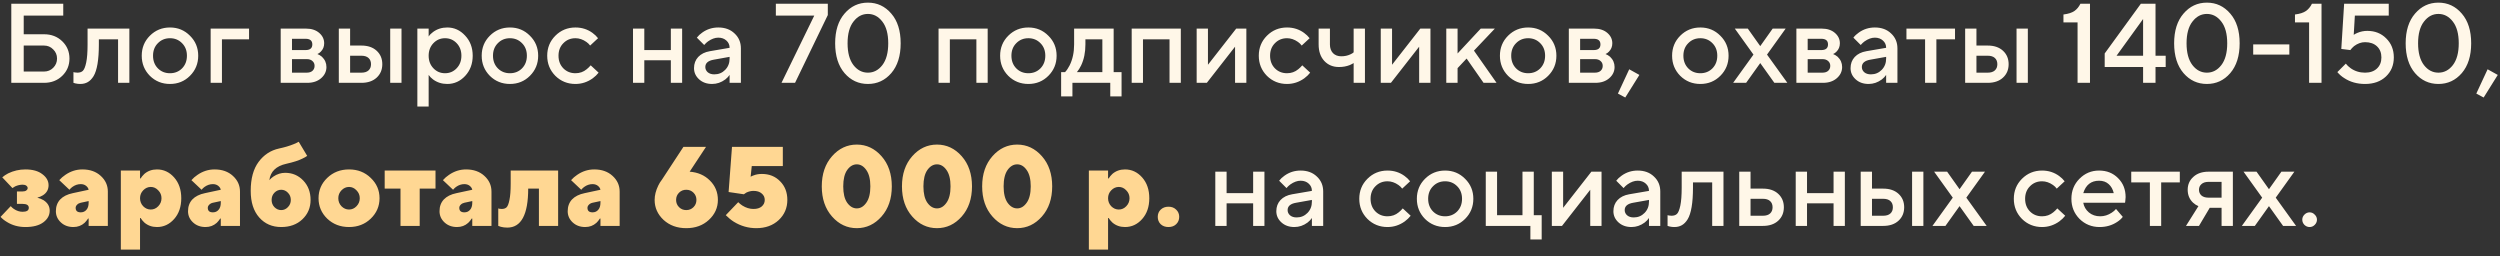 <?xml version="1.0" encoding="UTF-8"?> <svg xmlns="http://www.w3.org/2000/svg" width="332" height="34" viewBox="0 0 332 34" fill="none"><rect x="0" y="0" width="332" height="34" fill="#333333" stroke="none"/><path d="M3.15 9.5H5.85C6.33 9.5 6.735 9.335 7.065 9.005C7.405 8.665 7.575 8.255 7.575 7.775C7.575 7.295 7.405 6.89 7.065 6.56C6.735 6.22 6.33 6.05 5.85 6.05H3.15V9.5ZM1.5 11V0.5H8.4V2.075H3.15V4.55H5.85C6.82 4.55 7.625 4.86 8.265 5.48C8.905 6.1 9.225 6.865 9.225 7.775C9.225 8.685 8.905 9.45 8.265 10.07C7.625 10.69 6.82 11 5.85 11H1.5ZM9.754 11V9.575L9.934 9.62C10.074 9.64 10.189 9.65 10.279 9.65C10.589 9.65 10.829 9.57 10.999 9.41C11.179 9.24 11.329 8.87 11.449 8.3C11.569 7.73 11.629 6.93 11.629 5.9V3.8H17.179V11H15.679V5.225H13.129V5.9C13.129 6.92 13.069 7.785 12.949 8.495C12.829 9.195 12.654 9.735 12.424 10.115C12.194 10.485 11.934 10.75 11.644 10.91C11.364 11.07 11.034 11.15 10.654 11.15C10.424 11.15 10.209 11.125 10.009 11.075C9.939 11.065 9.854 11.04 9.754 11ZM19.903 10.07C19.183 9.34 18.823 8.45 18.823 7.4C18.823 6.35 19.183 5.465 19.903 4.745C20.633 4.015 21.523 3.65 22.573 3.65C23.623 3.65 24.508 4.015 25.228 4.745C25.958 5.465 26.323 6.35 26.323 7.4C26.323 8.45 25.958 9.34 25.228 10.07C24.508 10.79 23.623 11.15 22.573 11.15C21.523 11.15 20.633 10.79 19.903 10.07ZM20.968 9.08C21.398 9.51 21.933 9.725 22.573 9.725C23.213 9.725 23.748 9.51 24.178 9.08C24.608 8.64 24.823 8.08 24.823 7.4C24.823 6.72 24.608 6.165 24.178 5.735C23.748 5.295 23.213 5.075 22.573 5.075C21.933 5.075 21.398 5.295 20.968 5.735C20.538 6.165 20.323 6.72 20.323 7.4C20.323 8.08 20.538 8.64 20.968 9.08ZM27.974 11V3.8H33.074V5.225H29.474V11H27.974ZM37.276 11V3.8H40.651C41.371 3.8 41.951 3.99 42.391 4.37C42.831 4.75 43.051 5.21 43.051 5.75C43.051 6.19 42.901 6.56 42.601 6.86C42.471 7 42.321 7.105 42.151 7.175C42.371 7.265 42.571 7.385 42.751 7.535C43.151 7.915 43.351 8.37 43.351 8.9C43.351 9.48 43.116 9.975 42.646 10.385C42.176 10.795 41.561 11 40.801 11H37.276ZM38.776 9.65H40.726C41.056 9.65 41.311 9.57 41.491 9.41C41.681 9.24 41.776 9.02 41.776 8.75C41.776 8.48 41.681 8.265 41.491 8.105C41.311 7.935 41.056 7.85 40.726 7.85H38.776V9.65ZM38.776 6.65H40.576C41.176 6.65 41.476 6.4 41.476 5.9C41.476 5.4 41.176 5.15 40.576 5.15H38.776V6.65ZM51.82 11V3.8H53.32V11H51.82ZM46.495 9.65H47.995C48.405 9.65 48.72 9.55 48.94 9.35C49.16 9.15 49.27 8.875 49.27 8.525C49.27 8.175 49.16 7.9 48.94 7.7C48.72 7.5 48.405 7.4 47.995 7.4H46.495V9.65ZM44.995 11V3.8H46.495V6.05H47.995C48.845 6.05 49.52 6.28 50.02 6.74C50.52 7.2 50.77 7.795 50.77 8.525C50.77 9.255 50.52 9.85 50.02 10.31C49.52 10.77 48.845 11 47.995 11H44.995ZM55.425 14.15V3.8H56.925V4.85C57.065 4.63 57.26 4.43 57.51 4.25C58.05 3.85 58.68 3.65 59.4 3.65C60.32 3.65 61.11 4.01 61.77 4.73C62.44 5.44 62.775 6.33 62.775 7.4C62.775 8.47 62.44 9.365 61.77 10.085C61.11 10.795 60.32 11.15 59.4 11.15C58.68 11.15 58.05 10.95 57.51 10.55C57.26 10.36 57.065 10.16 56.925 9.95V14.15H55.425ZM57.555 9.065C57.975 9.505 58.49 9.725 59.1 9.725C59.71 9.725 60.225 9.505 60.645 9.065C61.065 8.625 61.275 8.07 61.275 7.4C61.275 6.73 61.065 6.175 60.645 5.735C60.225 5.295 59.71 5.075 59.1 5.075C58.49 5.075 57.975 5.295 57.555 5.735C57.135 6.175 56.925 6.73 56.925 7.4C56.925 8.07 57.135 8.625 57.555 9.065ZM65.049 10.07C64.329 9.34 63.969 8.45 63.969 7.4C63.969 6.35 64.329 5.465 65.049 4.745C65.779 4.015 66.669 3.65 67.719 3.65C68.769 3.65 69.654 4.015 70.374 4.745C71.104 5.465 71.469 6.35 71.469 7.4C71.469 8.45 71.104 9.34 70.374 10.07C69.654 10.79 68.769 11.15 67.719 11.15C66.669 11.15 65.779 10.79 65.049 10.07ZM66.114 9.08C66.544 9.51 67.079 9.725 67.719 9.725C68.359 9.725 68.894 9.51 69.324 9.08C69.754 8.64 69.969 8.08 69.969 7.4C69.969 6.72 69.754 6.165 69.324 5.735C68.894 5.295 68.359 5.075 67.719 5.075C67.079 5.075 66.544 5.295 66.114 5.735C65.684 6.165 65.469 6.72 65.469 7.4C65.469 8.08 65.684 8.64 66.114 9.08ZM78.445 8.675L79.495 9.65C79.285 9.92 79.025 10.17 78.715 10.4C78.015 10.9 77.25 11.15 76.42 11.15C75.37 11.15 74.48 10.79 73.75 10.07C73.03 9.34 72.67 8.45 72.67 7.4C72.67 6.35 73.03 5.465 73.75 4.745C74.48 4.015 75.37 3.65 76.42 3.65C77.27 3.65 78.025 3.89 78.685 4.37C78.985 4.59 79.23 4.825 79.42 5.075L78.37 6.05C78.23 5.86 78.065 5.7 77.875 5.57C77.405 5.24 76.92 5.075 76.42 5.075C75.78 5.075 75.245 5.295 74.815 5.735C74.385 6.165 74.17 6.72 74.17 7.4C74.17 8.08 74.385 8.64 74.815 9.08C75.245 9.51 75.78 9.725 76.42 9.725C76.99 9.725 77.485 9.55 77.905 9.2C78.085 9.06 78.265 8.885 78.445 8.675ZM84.063 11V3.8H85.563V6.65H89.088V3.8H90.588V11H89.088V8H85.563V11H84.063ZM96.891 11V9.95C96.751 10.16 96.561 10.36 96.321 10.55C95.781 10.95 95.196 11.15 94.566 11.15C93.866 11.15 93.291 10.945 92.841 10.535C92.391 10.125 92.166 9.63 92.166 9.05C92.166 8.46 92.351 7.965 92.721 7.565C93.101 7.165 93.616 6.91 94.266 6.8L96.891 6.35C96.891 5.96 96.751 5.64 96.471 5.39C96.191 5.13 95.831 5 95.391 5C94.951 5 94.496 5.165 94.026 5.495C93.856 5.615 93.686 5.775 93.516 5.975L92.541 5C92.741 4.74 92.981 4.515 93.261 4.325C93.891 3.875 94.601 3.65 95.391 3.65C96.281 3.65 97.001 3.915 97.551 4.445C98.111 4.965 98.391 5.625 98.391 6.425V11H96.891ZM96.891 7.775V7.55L94.791 7.925C94.041 8.055 93.666 8.38 93.666 8.9C93.666 9.17 93.771 9.4 93.981 9.59C94.201 9.78 94.496 9.875 94.866 9.875C95.436 9.875 95.916 9.675 96.306 9.275C96.696 8.875 96.891 8.375 96.891 7.775ZM103.783 11L108.133 2.075H103.033V0.5H109.933V2L105.583 11H103.783ZM117.178 8.645C117.698 7.965 117.958 7 117.958 5.75C117.958 4.5 117.698 3.54 117.178 2.87C116.658 2.19 116.018 1.85 115.258 1.85C114.498 1.85 113.858 2.19 113.338 2.87C112.818 3.54 112.558 4.5 112.558 5.75C112.558 7 112.818 7.965 113.338 8.645C113.858 9.315 114.498 9.65 115.258 9.65C116.018 9.65 116.658 9.315 117.178 8.645ZM118.363 9.71C117.533 10.67 116.498 11.15 115.258 11.15C114.018 11.15 112.983 10.67 112.153 9.71C111.323 8.74 110.908 7.42 110.908 5.75C110.908 4.08 111.323 2.765 112.153 1.805C112.983 0.835 114.018 0.35 115.258 0.35C116.498 0.35 117.533 0.835 118.363 1.805C119.193 2.765 119.608 4.08 119.608 5.75C119.608 7.42 119.193 8.74 118.363 9.71ZM124.639 11V3.8H131.164V11H129.664V5.225H126.139V11H124.639ZM133.897 10.07C133.177 9.34 132.817 8.45 132.817 7.4C132.817 6.35 133.177 5.465 133.897 4.745C134.627 4.015 135.517 3.65 136.567 3.65C137.617 3.65 138.502 4.015 139.222 4.745C139.952 5.465 140.317 6.35 140.317 7.4C140.317 8.45 139.952 9.34 139.222 10.07C138.502 10.79 137.617 11.15 136.567 11.15C135.517 11.15 134.627 10.79 133.897 10.07ZM134.962 9.08C135.392 9.51 135.927 9.725 136.567 9.725C137.207 9.725 137.742 9.51 138.172 9.08C138.602 8.64 138.817 8.08 138.817 7.4C138.817 6.72 138.602 6.165 138.172 5.735C137.742 5.295 137.207 5.075 136.567 5.075C135.927 5.075 135.392 5.295 134.962 5.735C134.532 6.165 134.317 6.72 134.317 7.4C134.317 8.08 134.532 8.64 134.962 9.08ZM140.918 12.8V9.575H141.443C141.653 9.355 141.853 9.06 142.043 8.69C142.443 7.89 142.643 6.96 142.643 5.9V3.8H147.893V9.575H148.943V12.8H147.443V11H142.418V12.8H140.918ZM143.018 9.575H146.393V5.225H144.143V5.9C144.143 6.96 143.953 7.89 143.573 8.69C143.413 9.02 143.228 9.315 143.018 9.575ZM150.288 11V3.8H156.813V11H155.313V5.225H151.788V11H150.288ZM158.916 11V3.8H160.416V8.6L164.166 3.8H165.516V11H164.016V6.2L160.266 11H158.916ZM172.942 8.675L173.992 9.65C173.782 9.92 173.522 10.17 173.212 10.4C172.512 10.9 171.747 11.15 170.917 11.15C169.867 11.15 168.977 10.79 168.247 10.07C167.527 9.34 167.167 8.45 167.167 7.4C167.167 6.35 167.527 5.465 168.247 4.745C168.977 4.015 169.867 3.65 170.917 3.65C171.767 3.65 172.522 3.89 173.182 4.37C173.482 4.59 173.727 4.825 173.917 5.075L172.867 6.05C172.727 5.86 172.562 5.7 172.372 5.57C171.902 5.24 171.417 5.075 170.917 5.075C170.277 5.075 169.742 5.295 169.312 5.735C168.882 6.165 168.667 6.72 168.667 7.4C168.667 8.08 168.882 8.64 169.312 9.08C169.742 9.51 170.277 9.725 170.917 9.725C171.487 9.725 171.982 9.55 172.402 9.2C172.582 9.06 172.762 8.885 172.942 8.675ZM179.764 11V8.375C179.584 8.485 179.409 8.575 179.239 8.645C178.809 8.815 178.334 8.9 177.814 8.9C177.014 8.9 176.364 8.63 175.864 8.09C175.364 7.55 175.114 6.82 175.114 5.9V3.8H176.614V5.9C176.614 6.38 176.749 6.765 177.019 7.055C177.299 7.335 177.664 7.475 178.114 7.475C178.564 7.475 178.969 7.39 179.329 7.22C179.509 7.14 179.654 7.05 179.764 6.95V3.8H181.264V11H179.764ZM183.364 11V3.8H184.864V8.6L188.614 3.8H189.964V11H188.464V6.2L184.714 11H183.364ZM192.066 11V3.8H193.566V7.1L196.641 3.8H198.516L195.741 6.725L198.741 11H197.016L194.766 7.775L193.566 9.05V11H192.066ZM200.269 10.07C199.549 9.34 199.189 8.45 199.189 7.4C199.189 6.35 199.549 5.465 200.269 4.745C200.999 4.015 201.889 3.65 202.939 3.65C203.989 3.65 204.874 4.015 205.594 4.745C206.324 5.465 206.689 6.35 206.689 7.4C206.689 8.45 206.324 9.34 205.594 10.07C204.874 10.79 203.989 11.15 202.939 11.15C201.889 11.15 200.999 10.79 200.269 10.07ZM201.334 9.08C201.764 9.51 202.299 9.725 202.939 9.725C203.579 9.725 204.114 9.51 204.544 9.08C204.974 8.64 205.189 8.08 205.189 7.4C205.189 6.72 204.974 6.165 204.544 5.735C204.114 5.295 203.579 5.075 202.939 5.075C202.299 5.075 201.764 5.295 201.334 5.735C200.904 6.165 200.689 6.72 200.689 7.4C200.689 8.08 200.904 8.64 201.334 9.08ZM208.34 11V3.8H211.715C212.435 3.8 213.015 3.99 213.455 4.37C213.895 4.75 214.115 5.21 214.115 5.75C214.115 6.19 213.965 6.56 213.665 6.86C213.535 7 213.385 7.105 213.215 7.175C213.435 7.265 213.635 7.385 213.815 7.535C214.215 7.915 214.415 8.37 214.415 8.9C214.415 9.48 214.18 9.975 213.71 10.385C213.24 10.795 212.625 11 211.865 11H208.34ZM209.84 9.65H211.79C212.12 9.65 212.375 9.57 212.555 9.41C212.745 9.24 212.84 9.02 212.84 8.75C212.84 8.48 212.745 8.265 212.555 8.105C212.375 7.935 212.12 7.85 211.79 7.85H209.84V9.65ZM209.84 6.65H211.64C212.24 6.65 212.54 6.4 212.54 5.9C212.54 5.4 212.24 5.15 211.64 5.15H209.84V6.65ZM214.86 12.425L216.36 9.2L217.71 9.95L215.835 12.95L214.86 12.425ZM223.135 10.07C222.415 9.34 222.055 8.45 222.055 7.4C222.055 6.35 222.415 5.465 223.135 4.745C223.865 4.015 224.755 3.65 225.805 3.65C226.855 3.65 227.74 4.015 228.46 4.745C229.19 5.465 229.555 6.35 229.555 7.4C229.555 8.45 229.19 9.34 228.46 10.07C227.74 10.79 226.855 11.15 225.805 11.15C224.755 11.15 223.865 10.79 223.135 10.07ZM224.2 9.08C224.63 9.51 225.165 9.725 225.805 9.725C226.445 9.725 226.98 9.51 227.41 9.08C227.84 8.64 228.055 8.08 228.055 7.4C228.055 6.72 227.84 6.165 227.41 5.735C226.98 5.295 226.445 5.075 225.805 5.075C225.165 5.075 224.63 5.295 224.2 5.735C223.77 6.165 223.555 6.72 223.555 7.4C223.555 8.08 223.77 8.64 224.2 9.08ZM230.16 11L232.86 7.25L230.385 3.8H232.11L233.76 6.125L235.41 3.8H237.135L234.66 7.25L237.36 11H235.635L233.76 8.375L231.885 11H230.16ZM238.56 11V3.8H241.935C242.655 3.8 243.235 3.99 243.675 4.37C244.115 4.75 244.335 5.21 244.335 5.75C244.335 6.19 244.185 6.56 243.885 6.86C243.755 7 243.605 7.105 243.435 7.175C243.655 7.265 243.855 7.385 244.035 7.535C244.435 7.915 244.635 8.37 244.635 8.9C244.635 9.48 244.4 9.975 243.93 10.385C243.46 10.795 242.845 11 242.085 11H238.56ZM240.06 9.65H242.01C242.34 9.65 242.595 9.57 242.775 9.41C242.965 9.24 243.06 9.02 243.06 8.75C243.06 8.48 242.965 8.265 242.775 8.105C242.595 7.935 242.34 7.85 242.01 7.85H240.06V9.65ZM240.06 6.65H241.86C242.46 6.65 242.76 6.4 242.76 5.9C242.76 5.4 242.46 5.15 241.86 5.15H240.06V6.65ZM250.479 11V9.95C250.339 10.16 250.149 10.36 249.909 10.55C249.369 10.95 248.784 11.15 248.154 11.15C247.454 11.15 246.879 10.945 246.429 10.535C245.979 10.125 245.754 9.63 245.754 9.05C245.754 8.46 245.939 7.965 246.309 7.565C246.689 7.165 247.204 6.91 247.854 6.8L250.479 6.35C250.479 5.96 250.339 5.64 250.059 5.39C249.779 5.13 249.419 5 248.979 5C248.539 5 248.084 5.165 247.614 5.495C247.444 5.615 247.274 5.775 247.104 5.975L246.129 5C246.329 4.74 246.569 4.515 246.849 4.325C247.479 3.875 248.189 3.65 248.979 3.65C249.869 3.65 250.589 3.915 251.139 4.445C251.699 4.965 251.979 5.625 251.979 6.425V11H250.479ZM250.479 7.775V7.55L248.379 7.925C247.629 8.055 247.254 8.38 247.254 8.9C247.254 9.17 247.359 9.4 247.569 9.59C247.789 9.78 248.084 9.875 248.454 9.875C249.024 9.875 249.504 9.675 249.894 9.275C250.284 8.875 250.479 8.375 250.479 7.775ZM255.651 11V5.225H253.176V3.8H259.626V5.225H257.151V11H255.651ZM267.797 11V3.8H269.297V11H267.797ZM262.472 9.65H263.972C264.382 9.65 264.697 9.55 264.917 9.35C265.137 9.15 265.247 8.875 265.247 8.525C265.247 8.175 265.137 7.9 264.917 7.7C264.697 7.5 264.382 7.4 263.972 7.4H262.472V9.65ZM260.972 11V3.8H262.472V6.05H263.972C264.822 6.05 265.497 6.28 265.997 6.74C266.497 7.2 266.747 7.795 266.747 8.525C266.747 9.255 266.497 9.85 265.997 10.31C265.497 10.77 264.822 11 263.972 11H260.972ZM275.901 11V2.975H274.026V1.925C274.666 1.845 275.151 1.69 275.481 1.46C275.811 1.23 276.076 0.91 276.276 0.5H277.551V11H275.901ZM279.503 8.9V7.1L284.303 0.5H286.253V7.4H287.603V8.9H286.253V11H284.603V8.9H279.503ZM281.078 7.4H284.603V2.525L281.078 7.4ZM294.995 8.645C295.515 7.965 295.775 7 295.775 5.75C295.775 4.5 295.515 3.54 294.995 2.87C294.475 2.19 293.835 1.85 293.075 1.85C292.315 1.85 291.675 2.19 291.155 2.87C290.635 3.54 290.375 4.5 290.375 5.75C290.375 7 290.635 7.965 291.155 8.645C291.675 9.315 292.315 9.65 293.075 9.65C293.835 9.65 294.475 9.315 294.995 8.645ZM296.18 9.71C295.35 10.67 294.315 11.15 293.075 11.15C291.835 11.15 290.8 10.67 289.97 9.71C289.14 8.74 288.725 7.42 288.725 5.75C288.725 4.08 289.14 2.765 289.97 1.805C290.8 0.835 291.835 0.35 293.075 0.35C294.315 0.35 295.35 0.835 296.18 1.805C297.01 2.765 297.425 4.08 297.425 5.75C297.425 7.42 297.01 8.74 296.18 9.71ZM299.225 7.25V5.9H304.025V7.25H299.225ZM306.648 11V2.975H304.773V1.925C305.413 1.845 305.898 1.69 306.228 1.46C306.558 1.23 306.823 0.91 307.023 0.5H308.298V11H306.648ZM310.4 9.575L311.525 8.45C311.685 8.66 311.895 8.86 312.155 9.05C312.715 9.45 313.355 9.65 314.075 9.65C314.745 9.65 315.275 9.465 315.665 9.095C316.055 8.725 316.25 8.235 316.25 7.625C316.25 7.015 316.055 6.525 315.665 6.155C315.275 5.785 314.745 5.6 314.075 5.6C313.575 5.6 313.09 5.775 312.62 6.125C312.41 6.305 312.245 6.48 312.125 6.65L310.925 6.5L311.3 0.5H317.225V2.075H312.725L312.575 4.625C312.725 4.525 312.885 4.44 313.055 4.37C313.475 4.19 313.915 4.1 314.375 4.1C315.395 4.1 316.235 4.435 316.895 5.105C317.565 5.765 317.9 6.605 317.9 7.625C317.9 8.655 317.55 9.5 316.85 10.16C316.15 10.82 315.225 11.15 314.075 11.15C313.025 11.15 312.105 10.89 311.315 10.37C310.975 10.16 310.67 9.895 310.4 9.575ZM325.742 8.645C326.262 7.965 326.522 7 326.522 5.75C326.522 4.5 326.262 3.54 325.742 2.87C325.222 2.19 324.582 1.85 323.822 1.85C323.062 1.85 322.422 2.19 321.902 2.87C321.382 3.54 321.122 4.5 321.122 5.75C321.122 7 321.382 7.965 321.902 8.645C322.422 9.315 323.062 9.65 323.822 9.65C324.582 9.65 325.222 9.315 325.742 8.645ZM326.927 9.71C326.097 10.67 325.062 11.15 323.822 11.15C322.582 11.15 321.547 10.67 320.717 9.71C319.887 8.74 319.472 7.42 319.472 5.75C319.472 4.08 319.887 2.765 320.717 1.805C321.547 0.835 322.582 0.35 323.822 0.35C325.062 0.35 326.097 0.835 326.927 1.805C327.757 2.765 328.172 4.08 328.172 5.75C328.172 7.42 327.757 8.74 326.927 9.71ZM328.854 12.425L330.354 9.2L331.704 9.95L329.829 12.95L328.854 12.425ZM161.392 30V22.8H162.892V25.65H166.417V22.8H167.917V30H166.417V27H162.892V30H161.392ZM174.22 30V28.95C174.08 29.16 173.89 29.36 173.65 29.55C173.11 29.95 172.525 30.15 171.895 30.15C171.195 30.15 170.62 29.945 170.17 29.535C169.72 29.125 169.495 28.63 169.495 28.05C169.495 27.46 169.68 26.965 170.05 26.565C170.43 26.165 170.945 25.91 171.595 25.8L174.22 25.35C174.22 24.96 174.08 24.64 173.8 24.39C173.52 24.13 173.16 24 172.72 24C172.28 24 171.825 24.165 171.355 24.495C171.185 24.615 171.015 24.775 170.845 24.975L169.87 24C170.07 23.74 170.31 23.515 170.59 23.325C171.22 22.875 171.93 22.65 172.72 22.65C173.61 22.65 174.33 22.915 174.88 23.445C175.44 23.965 175.72 24.625 175.72 25.425V30H174.22ZM174.22 26.775V26.55L172.12 26.925C171.37 27.055 170.995 27.38 170.995 27.9C170.995 28.17 171.1 28.4 171.31 28.59C171.53 28.78 171.825 28.875 172.195 28.875C172.765 28.875 173.245 28.675 173.635 28.275C174.025 27.875 174.22 27.375 174.22 26.775ZM186.287 27.675L187.337 28.65C187.127 28.92 186.867 29.17 186.557 29.4C185.857 29.9 185.092 30.15 184.262 30.15C183.212 30.15 182.322 29.79 181.592 29.07C180.872 28.34 180.512 27.45 180.512 26.4C180.512 25.35 180.872 24.465 181.592 23.745C182.322 23.015 183.212 22.65 184.262 22.65C185.112 22.65 185.867 22.89 186.527 23.37C186.827 23.59 187.072 23.825 187.262 24.075L186.212 25.05C186.072 24.86 185.907 24.7 185.717 24.57C185.247 24.24 184.762 24.075 184.262 24.075C183.622 24.075 183.087 24.295 182.657 24.735C182.227 25.165 182.012 25.72 182.012 26.4C182.012 27.08 182.227 27.64 182.657 28.08C183.087 28.51 183.622 28.725 184.262 28.725C184.832 28.725 185.327 28.55 185.747 28.2C185.927 28.06 186.107 27.885 186.287 27.675ZM189.239 29.07C188.519 28.34 188.159 27.45 188.159 26.4C188.159 25.35 188.519 24.465 189.239 23.745C189.969 23.015 190.859 22.65 191.909 22.65C192.959 22.65 193.844 23.015 194.564 23.745C195.294 24.465 195.659 25.35 195.659 26.4C195.659 27.45 195.294 28.34 194.564 29.07C193.844 29.79 192.959 30.15 191.909 30.15C190.859 30.15 189.969 29.79 189.239 29.07ZM190.304 28.08C190.734 28.51 191.269 28.725 191.909 28.725C192.549 28.725 193.084 28.51 193.514 28.08C193.944 27.64 194.159 27.08 194.159 26.4C194.159 25.72 193.944 25.165 193.514 24.735C193.084 24.295 192.549 24.075 191.909 24.075C191.269 24.075 190.734 24.295 190.304 24.735C189.874 25.165 189.659 25.72 189.659 26.4C189.659 27.08 189.874 27.64 190.304 28.08ZM197.31 30V22.8H198.81V28.575H202.185V22.8H203.685V28.575H204.735V31.8H203.235V30H197.31ZM206.084 30V22.8H207.584V27.6L211.334 22.8H212.684V30H211.184V25.2L207.434 30H206.084ZM218.985 30V28.95C218.845 29.16 218.655 29.36 218.415 29.55C217.875 29.95 217.29 30.15 216.66 30.15C215.96 30.15 215.385 29.945 214.935 29.535C214.485 29.125 214.26 28.63 214.26 28.05C214.26 27.46 214.445 26.965 214.815 26.565C215.195 26.165 215.71 25.91 216.36 25.8L218.985 25.35C218.985 24.96 218.845 24.64 218.565 24.39C218.285 24.13 217.925 24 217.485 24C217.045 24 216.59 24.165 216.12 24.495C215.95 24.615 215.78 24.775 215.61 24.975L214.635 24C214.835 23.74 215.075 23.515 215.355 23.325C215.985 22.875 216.695 22.65 217.485 22.65C218.375 22.65 219.095 22.915 219.645 23.445C220.205 23.965 220.485 24.625 220.485 25.425V30H218.985ZM218.985 26.775V26.55L216.885 26.925C216.135 27.055 215.76 27.38 215.76 27.9C215.76 28.17 215.865 28.4 216.075 28.59C216.295 28.78 216.59 28.875 216.96 28.875C217.53 28.875 218.01 28.675 218.4 28.275C218.79 27.875 218.985 27.375 218.985 26.775ZM221.453 30V28.575L221.633 28.62C221.773 28.64 221.888 28.65 221.978 28.65C222.288 28.65 222.528 28.57 222.698 28.41C222.878 28.24 223.028 27.87 223.148 27.3C223.268 26.73 223.328 25.93 223.328 24.9V22.8H228.878V30H227.378V24.225H224.828V24.9C224.828 25.92 224.768 26.785 224.648 27.495C224.528 28.195 224.353 28.735 224.123 29.115C223.893 29.485 223.633 29.75 223.343 29.91C223.063 30.07 222.733 30.15 222.353 30.15C222.123 30.15 221.908 30.125 221.708 30.075C221.638 30.065 221.553 30.04 221.453 30ZM232.472 28.65H234.122C234.532 28.65 234.847 28.55 235.067 28.35C235.287 28.15 235.397 27.875 235.397 27.525C235.397 27.175 235.287 26.9 235.067 26.7C234.847 26.5 234.532 26.4 234.122 26.4H232.472V28.65ZM230.972 30V22.8H232.472V25.05H234.122C234.972 25.05 235.647 25.28 236.147 25.74C236.647 26.2 236.897 26.795 236.897 27.525C236.897 28.255 236.647 28.85 236.147 29.31C235.647 29.77 234.972 30 234.122 30H230.972ZM238.472 30V22.8H239.972V25.65H243.497V22.8H244.997V30H243.497V27H239.972V30H238.472ZM253.925 30V22.8H255.425V30H253.925ZM248.6 28.65H250.1C250.51 28.65 250.825 28.55 251.045 28.35C251.265 28.15 251.375 27.875 251.375 27.525C251.375 27.175 251.265 26.9 251.045 26.7C250.825 26.5 250.51 26.4 250.1 26.4H248.6V28.65ZM247.1 30V22.8H248.6V25.05H250.1C250.95 25.05 251.625 25.28 252.125 25.74C252.625 26.2 252.875 26.795 252.875 27.525C252.875 28.255 252.625 28.85 252.125 29.31C251.625 29.77 250.95 30 250.1 30H247.1ZM256.629 30L259.329 26.25L256.854 22.8H258.579L260.229 25.125L261.879 22.8H263.604L261.129 26.25L263.829 30H262.104L260.229 27.375L258.354 30H256.629ZM273.211 27.675L274.261 28.65C274.051 28.92 273.791 29.17 273.481 29.4C272.781 29.9 272.016 30.15 271.186 30.15C270.136 30.15 269.246 29.79 268.516 29.07C267.796 28.34 267.436 27.45 267.436 26.4C267.436 25.35 267.796 24.465 268.516 23.745C269.246 23.015 270.136 22.65 271.186 22.65C272.036 22.65 272.791 22.89 273.451 23.37C273.751 23.59 273.996 23.825 274.186 24.075L273.136 25.05C272.996 24.86 272.831 24.7 272.641 24.57C272.171 24.24 271.686 24.075 271.186 24.075C270.546 24.075 270.011 24.295 269.581 24.735C269.151 25.165 268.936 25.72 268.936 26.4C268.936 27.08 269.151 27.64 269.581 28.08C270.011 28.51 270.546 28.725 271.186 28.725C271.756 28.725 272.251 28.55 272.671 28.2C272.851 28.06 273.031 27.885 273.211 27.675ZM281.007 27.75L281.907 28.8C281.717 29.05 281.467 29.275 281.157 29.475C280.477 29.925 279.702 30.15 278.832 30.15C277.782 30.15 276.892 29.79 276.162 29.07C275.442 28.34 275.082 27.45 275.082 26.4C275.082 25.35 275.437 24.465 276.147 23.745C276.867 23.015 277.737 22.65 278.757 22.65C279.777 22.65 280.617 22.985 281.277 23.655C281.947 24.315 282.282 25.155 282.282 26.175C282.282 26.265 282.267 26.445 282.237 26.715L282.207 26.925H276.657C276.747 27.435 276.997 27.865 277.407 28.215C277.817 28.555 278.317 28.725 278.907 28.725C279.447 28.725 279.957 28.565 280.437 28.245C280.657 28.105 280.847 27.94 281.007 27.75ZM276.657 25.65H280.707C280.587 25.14 280.362 24.74 280.032 24.45C279.702 24.15 279.277 24 278.757 24C277.697 24 276.997 24.55 276.657 25.65ZM285.504 30V24.225H283.029V22.8H289.479V24.225H287.004V30H285.504ZM290.3 30L291.95 27.375C291.7 27.275 291.46 27.12 291.23 26.91C290.76 26.46 290.525 25.89 290.525 25.2C290.525 24.51 290.775 23.94 291.275 23.49C291.775 23.03 292.45 22.8 293.3 22.8H296.525V30H295.025V27.6H293.45L292.025 30H290.3ZM293.3 26.25H295.025V24.15H293.3C292.89 24.15 292.575 24.25 292.355 24.45C292.135 24.64 292.025 24.89 292.025 25.2C292.025 25.51 292.135 25.765 292.355 25.965C292.575 26.155 292.89 26.25 293.3 26.25ZM297.718 30L300.418 26.25L297.943 22.8H299.668L301.318 25.125L302.968 22.8H304.693L302.218 26.25L304.918 30H303.193L301.318 27.375L299.443 30H297.718ZM307.393 29.865C307.203 30.055 306.978 30.15 306.718 30.15C306.458 30.15 306.228 30.055 306.028 29.865C305.838 29.665 305.743 29.435 305.743 29.175C305.743 28.915 305.838 28.69 306.028 28.5C306.228 28.3 306.458 28.2 306.718 28.2C306.978 28.2 307.203 28.3 307.393 28.5C307.593 28.69 307.693 28.915 307.693 29.175C307.693 29.435 307.593 29.665 307.393 29.865Z" fill="#FFF7E8"></path><path d="M0.075 28.8L1.425 27.375C1.575 27.545 1.715 27.67 1.845 27.75C2.215 28 2.6 28.125 3 28.125C3.55 28.125 3.825 27.95 3.825 27.6C3.825 27.25 3.55 27.075 3 27.075H2.25V25.425H3C3.22 25.425 3.385 25.38 3.495 25.29C3.615 25.2 3.675 25.095 3.675 24.975C3.675 24.855 3.615 24.75 3.495 24.66C3.385 24.57 3.22 24.525 3 24.525C2.68 24.525 2.35 24.6 2.01 24.75C1.87 24.83 1.75 24.905 1.65 24.975L0.3 23.55C0.5 23.37 0.76 23.195 1.08 23.025C1.8 22.675 2.565 22.5 3.375 22.5C4.335 22.5 5.085 22.71 5.625 23.13C6.175 23.54 6.45 24.03 6.45 24.6C6.45 25.17 6.2 25.615 5.7 25.935C5.47 26.075 5.22 26.18 4.95 26.25C5.26 26.33 5.535 26.44 5.775 26.58C6.325 26.93 6.6 27.395 6.6 27.975C6.6 28.585 6.32 29.1 5.76 29.52C5.2 29.94 4.405 30.15 3.375 30.15C2.455 30.15 1.635 29.925 0.915 29.475C0.575 29.275 0.295 29.05 0.075 28.8ZM11.771 30V29.025H11.696C11.546 29.255 11.391 29.445 11.231 29.595C10.821 29.965 10.326 30.15 9.746 30.15C9.076 30.15 8.521 29.945 8.081 29.535C7.641 29.125 7.421 28.63 7.421 28.05C7.421 27.42 7.611 26.9 7.991 26.49C8.381 26.08 8.941 25.8 9.671 25.65L11.771 25.2C11.731 25 11.616 24.825 11.426 24.675C11.236 24.525 11.001 24.45 10.721 24.45C10.331 24.45 9.961 24.575 9.611 24.825C9.471 24.925 9.341 25.05 9.221 25.2L7.871 23.925C8.111 23.655 8.381 23.42 8.681 23.22C9.381 22.74 10.136 22.5 10.946 22.5C11.946 22.5 12.756 22.785 13.376 23.355C14.006 23.925 14.321 24.62 14.321 25.44V30H11.771ZM11.771 26.925V26.7L10.721 26.925C10.531 26.965 10.371 27.05 10.241 27.18C10.111 27.31 10.046 27.45 10.046 27.6C10.046 28 10.271 28.2 10.721 28.2C11.031 28.2 11.281 28.09 11.471 27.87C11.671 27.65 11.771 27.335 11.771 26.925ZM16.047 33.15V22.65H18.596V23.7H18.672C18.802 23.49 18.966 23.29 19.166 23.1C19.627 22.7 20.186 22.5 20.846 22.5C21.736 22.5 22.497 22.855 23.127 23.565C23.756 24.275 24.072 25.195 24.072 26.325C24.072 27.455 23.756 28.375 23.127 29.085C22.497 29.795 21.736 30.15 20.846 30.15C20.186 30.15 19.627 29.95 19.166 29.55C18.966 29.36 18.802 29.16 18.672 28.95H18.596V33.15H16.047ZM19.017 27.39C19.306 27.68 19.642 27.825 20.021 27.825C20.401 27.825 20.732 27.68 21.012 27.39C21.302 27.09 21.447 26.735 21.447 26.325C21.447 25.915 21.302 25.565 21.012 25.275C20.732 24.975 20.401 24.825 20.021 24.825C19.642 24.825 19.306 24.975 19.017 25.275C18.736 25.565 18.596 25.915 18.596 26.325C18.596 26.735 18.736 27.09 19.017 27.39ZM29.32 30V29.025H29.245C29.095 29.255 28.94 29.445 28.78 29.595C28.37 29.965 27.875 30.15 27.295 30.15C26.625 30.15 26.07 29.945 25.63 29.535C25.19 29.125 24.97 28.63 24.97 28.05C24.97 27.42 25.16 26.9 25.54 26.49C25.93 26.08 26.49 25.8 27.22 25.65L29.32 25.2C29.28 25 29.165 24.825 28.975 24.675C28.785 24.525 28.55 24.45 28.27 24.45C27.88 24.45 27.51 24.575 27.16 24.825C27.02 24.925 26.89 25.05 26.77 25.2L25.42 23.925C25.66 23.655 25.93 23.42 26.23 23.22C26.93 22.74 27.685 22.5 28.495 22.5C29.495 22.5 30.305 22.785 30.925 23.355C31.555 23.925 31.87 24.62 31.87 25.44V30H29.32ZM29.32 26.925V26.7L28.27 26.925C28.08 26.965 27.92 27.05 27.79 27.18C27.66 27.31 27.595 27.45 27.595 27.6C27.595 28 27.82 28.2 28.27 28.2C28.58 28.2 28.83 28.09 29.02 27.87C29.22 27.65 29.32 27.335 29.32 26.925ZM39.67 18.825L40.795 20.7C40.635 20.82 40.425 20.94 40.165 21.06C39.675 21.31 38.96 21.54 38.02 21.75C36.67 22.05 35.92 22.775 35.77 23.925C35.93 23.735 36.11 23.575 36.31 23.445C36.8 23.115 37.32 22.95 37.87 22.95C38.82 22.95 39.62 23.29 40.27 23.97C40.92 24.65 41.245 25.51 41.245 26.55C41.245 27.58 40.88 28.44 40.15 29.13C39.43 29.81 38.495 30.15 37.345 30.15C36.145 30.15 35.17 29.725 34.42 28.875C33.67 28.025 33.295 26.85 33.295 25.35C33.295 23.72 33.645 22.435 34.345 21.495C35.045 20.555 35.945 19.965 37.045 19.725C37.795 19.565 38.45 19.37 39.01 19.14C39.28 19.03 39.5 18.925 39.67 18.825ZM36.445 27.51C36.705 27.77 37.005 27.9 37.345 27.9C37.685 27.9 37.98 27.77 38.23 27.51C38.49 27.25 38.62 26.93 38.62 26.55C38.62 26.17 38.49 25.85 38.23 25.59C37.98 25.33 37.685 25.2 37.345 25.2C37.005 25.2 36.705 25.33 36.445 25.59C36.195 25.85 36.07 26.17 36.07 26.55C36.07 26.93 36.195 27.25 36.445 27.51ZM45.347 27.39C45.637 27.68 45.972 27.825 46.352 27.825C46.732 27.825 47.062 27.68 47.342 27.39C47.632 27.09 47.777 26.735 47.777 26.325C47.777 25.915 47.632 25.565 47.342 25.275C47.062 24.975 46.732 24.825 46.352 24.825C45.972 24.825 45.637 24.975 45.347 25.275C45.067 25.565 44.927 25.915 44.927 26.325C44.927 26.735 45.067 27.09 45.347 27.39ZM43.457 29.04C42.687 28.29 42.302 27.385 42.302 26.325C42.302 25.265 42.687 24.365 43.457 23.625C44.237 22.875 45.202 22.5 46.352 22.5C47.502 22.5 48.462 22.875 49.232 23.625C50.012 24.365 50.402 25.265 50.402 26.325C50.402 27.385 50.012 28.29 49.232 29.04C48.462 29.78 47.502 30.15 46.352 30.15C45.202 30.15 44.237 29.78 43.457 29.04ZM53.186 30V25.05H51.086V22.65H57.836V25.05H55.736V30H53.186ZM62.718 30V29.025H62.643C62.493 29.255 62.338 29.445 62.178 29.595C61.768 29.965 61.273 30.15 60.693 30.15C60.023 30.15 59.468 29.945 59.028 29.535C58.588 29.125 58.368 28.63 58.368 28.05C58.368 27.42 58.558 26.9 58.938 26.49C59.328 26.08 59.888 25.8 60.618 25.65L62.718 25.2C62.678 25 62.563 24.825 62.373 24.675C62.183 24.525 61.948 24.45 61.668 24.45C61.278 24.45 60.908 24.575 60.558 24.825C60.418 24.925 60.288 25.05 60.168 25.2L58.818 23.925C59.058 23.655 59.328 23.42 59.628 23.22C60.328 22.74 61.083 22.5 61.893 22.5C62.893 22.5 63.703 22.785 64.323 23.355C64.953 23.925 65.268 24.62 65.268 25.44V30H62.718ZM62.718 26.925V26.7L61.668 26.925C61.478 26.965 61.318 27.05 61.188 27.18C61.058 27.31 60.993 27.45 60.993 27.6C60.993 28 61.218 28.2 61.668 28.2C61.978 28.2 62.228 28.09 62.418 27.87C62.618 27.65 62.718 27.335 62.718 26.925ZM66.169 30V27.675L66.304 27.72C66.444 27.74 66.549 27.75 66.619 27.75C66.899 27.75 67.114 27.68 67.264 27.54C67.424 27.39 67.554 27.06 67.654 26.55C67.764 26.04 67.819 25.315 67.819 24.375V22.65H74.119V30H71.569V25.05H70.144C70.144 28.5 69.219 30.225 67.369 30.225C67.059 30.225 66.774 30.19 66.514 30.12C66.484 30.11 66.429 30.09 66.349 30.06C66.269 30.04 66.209 30.02 66.169 30ZM79.74 30V29.025H79.665C79.515 29.255 79.36 29.445 79.2 29.595C78.79 29.965 78.295 30.15 77.715 30.15C77.045 30.15 76.49 29.945 76.05 29.535C75.61 29.125 75.39 28.63 75.39 28.05C75.39 27.42 75.58 26.9 75.96 26.49C76.35 26.08 76.91 25.8 77.64 25.65L79.74 25.2C79.7 25 79.585 24.825 79.395 24.675C79.205 24.525 78.97 24.45 78.69 24.45C78.3 24.45 77.93 24.575 77.58 24.825C77.44 24.925 77.31 25.05 77.19 25.2L75.84 23.925C76.08 23.655 76.35 23.42 76.65 23.22C77.35 22.74 78.105 22.5 78.915 22.5C79.915 22.5 80.725 22.785 81.345 23.355C81.975 23.925 82.29 24.62 82.29 25.44V30H79.74ZM79.74 26.925V26.7L78.69 26.925C78.5 26.965 78.34 27.05 78.21 27.18C78.08 27.31 78.015 27.45 78.015 27.6C78.015 28 78.24 28.2 78.69 28.2C79 28.2 79.25 28.09 79.44 27.87C79.64 27.65 79.74 27.335 79.74 26.925ZM87.911 23.85L90.761 19.5H93.761L91.586 22.8C92.676 22.88 93.571 23.27 94.271 23.97C94.981 24.67 95.336 25.53 95.336 26.55C95.336 27.58 94.936 28.465 94.136 29.205C93.346 29.935 92.346 30.3 91.136 30.3C89.926 30.3 88.921 29.935 88.121 29.205C87.331 28.465 86.936 27.58 86.936 26.55C86.936 25.94 87.096 25.305 87.416 24.645C87.536 24.385 87.701 24.12 87.911 23.85ZM90.176 27.51C90.436 27.77 90.756 27.9 91.136 27.9C91.516 27.9 91.836 27.77 92.096 27.51C92.356 27.25 92.486 26.93 92.486 26.55C92.486 26.17 92.356 25.85 92.096 25.59C91.836 25.33 91.516 25.2 91.136 25.2C90.756 25.2 90.436 25.33 90.176 25.59C89.916 25.85 89.786 26.17 89.786 26.55C89.786 26.93 89.916 27.25 90.176 27.51ZM96.384 28.575L98.034 26.85C98.204 27.02 98.389 27.17 98.589 27.3C99.069 27.6 99.559 27.75 100.059 27.75C100.529 27.75 100.894 27.64 101.154 27.42C101.424 27.19 101.559 26.9 101.559 26.55C101.559 26.2 101.424 25.915 101.154 25.695C100.894 25.465 100.529 25.35 100.059 25.35C99.749 25.35 99.434 25.425 99.114 25.575L98.784 25.8L96.759 25.5L97.209 19.5H103.959V22.05H99.834L99.684 23.475C99.784 23.405 99.914 23.345 100.074 23.295C100.394 23.165 100.764 23.1 101.184 23.1C102.164 23.1 102.969 23.425 103.599 24.075C104.239 24.715 104.559 25.54 104.559 26.55C104.559 27.62 104.174 28.515 103.404 29.235C102.634 29.945 101.644 30.3 100.434 30.3C99.364 30.3 98.369 30.015 97.449 29.445C97.099 29.225 96.744 28.935 96.384 28.575ZM112.507 26.925C112.867 27.425 113.292 27.675 113.782 27.675C114.272 27.675 114.692 27.425 115.042 26.925C115.402 26.425 115.582 25.7 115.582 24.75C115.582 23.8 115.402 23.075 115.042 22.575C114.692 22.075 114.272 21.825 113.782 21.825C113.292 21.825 112.867 22.075 112.507 22.575C112.157 23.075 111.982 23.8 111.982 24.75C111.982 25.7 112.157 26.425 112.507 26.925ZM117.067 28.755C116.157 29.785 115.062 30.3 113.782 30.3C112.502 30.3 111.407 29.785 110.497 28.755C109.587 27.725 109.132 26.39 109.132 24.75C109.132 23.11 109.587 21.775 110.497 20.745C111.407 19.715 112.502 19.2 113.782 19.2C115.062 19.2 116.157 19.715 117.067 20.745C117.977 21.775 118.432 23.11 118.432 24.75C118.432 26.39 117.977 27.725 117.067 28.755ZM123.156 26.925C123.516 27.425 123.941 27.675 124.431 27.675C124.921 27.675 125.341 27.425 125.691 26.925C126.051 26.425 126.231 25.7 126.231 24.75C126.231 23.8 126.051 23.075 125.691 22.575C125.341 22.075 124.921 21.825 124.431 21.825C123.941 21.825 123.516 22.075 123.156 22.575C122.806 23.075 122.631 23.8 122.631 24.75C122.631 25.7 122.806 26.425 123.156 26.925ZM127.716 28.755C126.806 29.785 125.711 30.3 124.431 30.3C123.151 30.3 122.056 29.785 121.146 28.755C120.236 27.725 119.781 26.39 119.781 24.75C119.781 23.11 120.236 21.775 121.146 20.745C122.056 19.715 123.151 19.2 124.431 19.2C125.711 19.2 126.806 19.715 127.716 20.745C128.626 21.775 129.081 23.11 129.081 24.75C129.081 26.39 128.626 27.725 127.716 28.755ZM133.806 26.925C134.166 27.425 134.591 27.675 135.081 27.675C135.571 27.675 135.991 27.425 136.341 26.925C136.701 26.425 136.881 25.7 136.881 24.75C136.881 23.8 136.701 23.075 136.341 22.575C135.991 22.075 135.571 21.825 135.081 21.825C134.591 21.825 134.166 22.075 133.806 22.575C133.456 23.075 133.281 23.8 133.281 24.75C133.281 25.7 133.456 26.425 133.806 26.925ZM138.366 28.755C137.456 29.785 136.361 30.3 135.081 30.3C133.801 30.3 132.706 29.785 131.796 28.755C130.886 27.725 130.431 26.39 130.431 24.75C130.431 23.11 130.886 21.775 131.796 20.745C132.706 19.715 133.801 19.2 135.081 19.2C136.361 19.2 137.456 19.715 138.366 20.745C139.276 21.775 139.731 23.11 139.731 24.75C139.731 26.39 139.276 27.725 138.366 28.755ZM144.601 33.15V22.65H147.151V23.7H147.226C147.356 23.49 147.521 23.29 147.721 23.1C148.181 22.7 148.741 22.5 149.401 22.5C150.291 22.5 151.051 22.855 151.681 23.565C152.311 24.275 152.626 25.195 152.626 26.325C152.626 27.455 152.311 28.375 151.681 29.085C151.051 29.795 150.291 30.15 149.401 30.15C148.741 30.15 148.181 29.95 147.721 29.55C147.521 29.36 147.356 29.16 147.226 28.95H147.151V33.15H144.601ZM147.571 27.39C147.861 27.68 148.196 27.825 148.576 27.825C148.956 27.825 149.286 27.68 149.566 27.39C149.856 27.09 150.001 26.735 150.001 26.325C150.001 25.915 149.856 25.565 149.566 25.275C149.286 24.975 148.956 24.825 148.576 24.825C148.196 24.825 147.861 24.975 147.571 25.275C147.291 25.565 147.151 25.915 147.151 26.325C147.151 26.735 147.291 27.09 147.571 27.39ZM154.139 29.775C153.879 29.515 153.749 29.19 153.749 28.8C153.749 28.41 153.879 28.09 154.139 27.84C154.409 27.58 154.754 27.45 155.174 27.45C155.594 27.45 155.934 27.58 156.194 27.84C156.464 28.09 156.599 28.41 156.599 28.8C156.599 29.19 156.464 29.515 156.194 29.775C155.934 30.025 155.594 30.15 155.174 30.15C154.754 30.15 154.409 30.025 154.139 29.775Z" fill="#FFD793"></path></svg> 